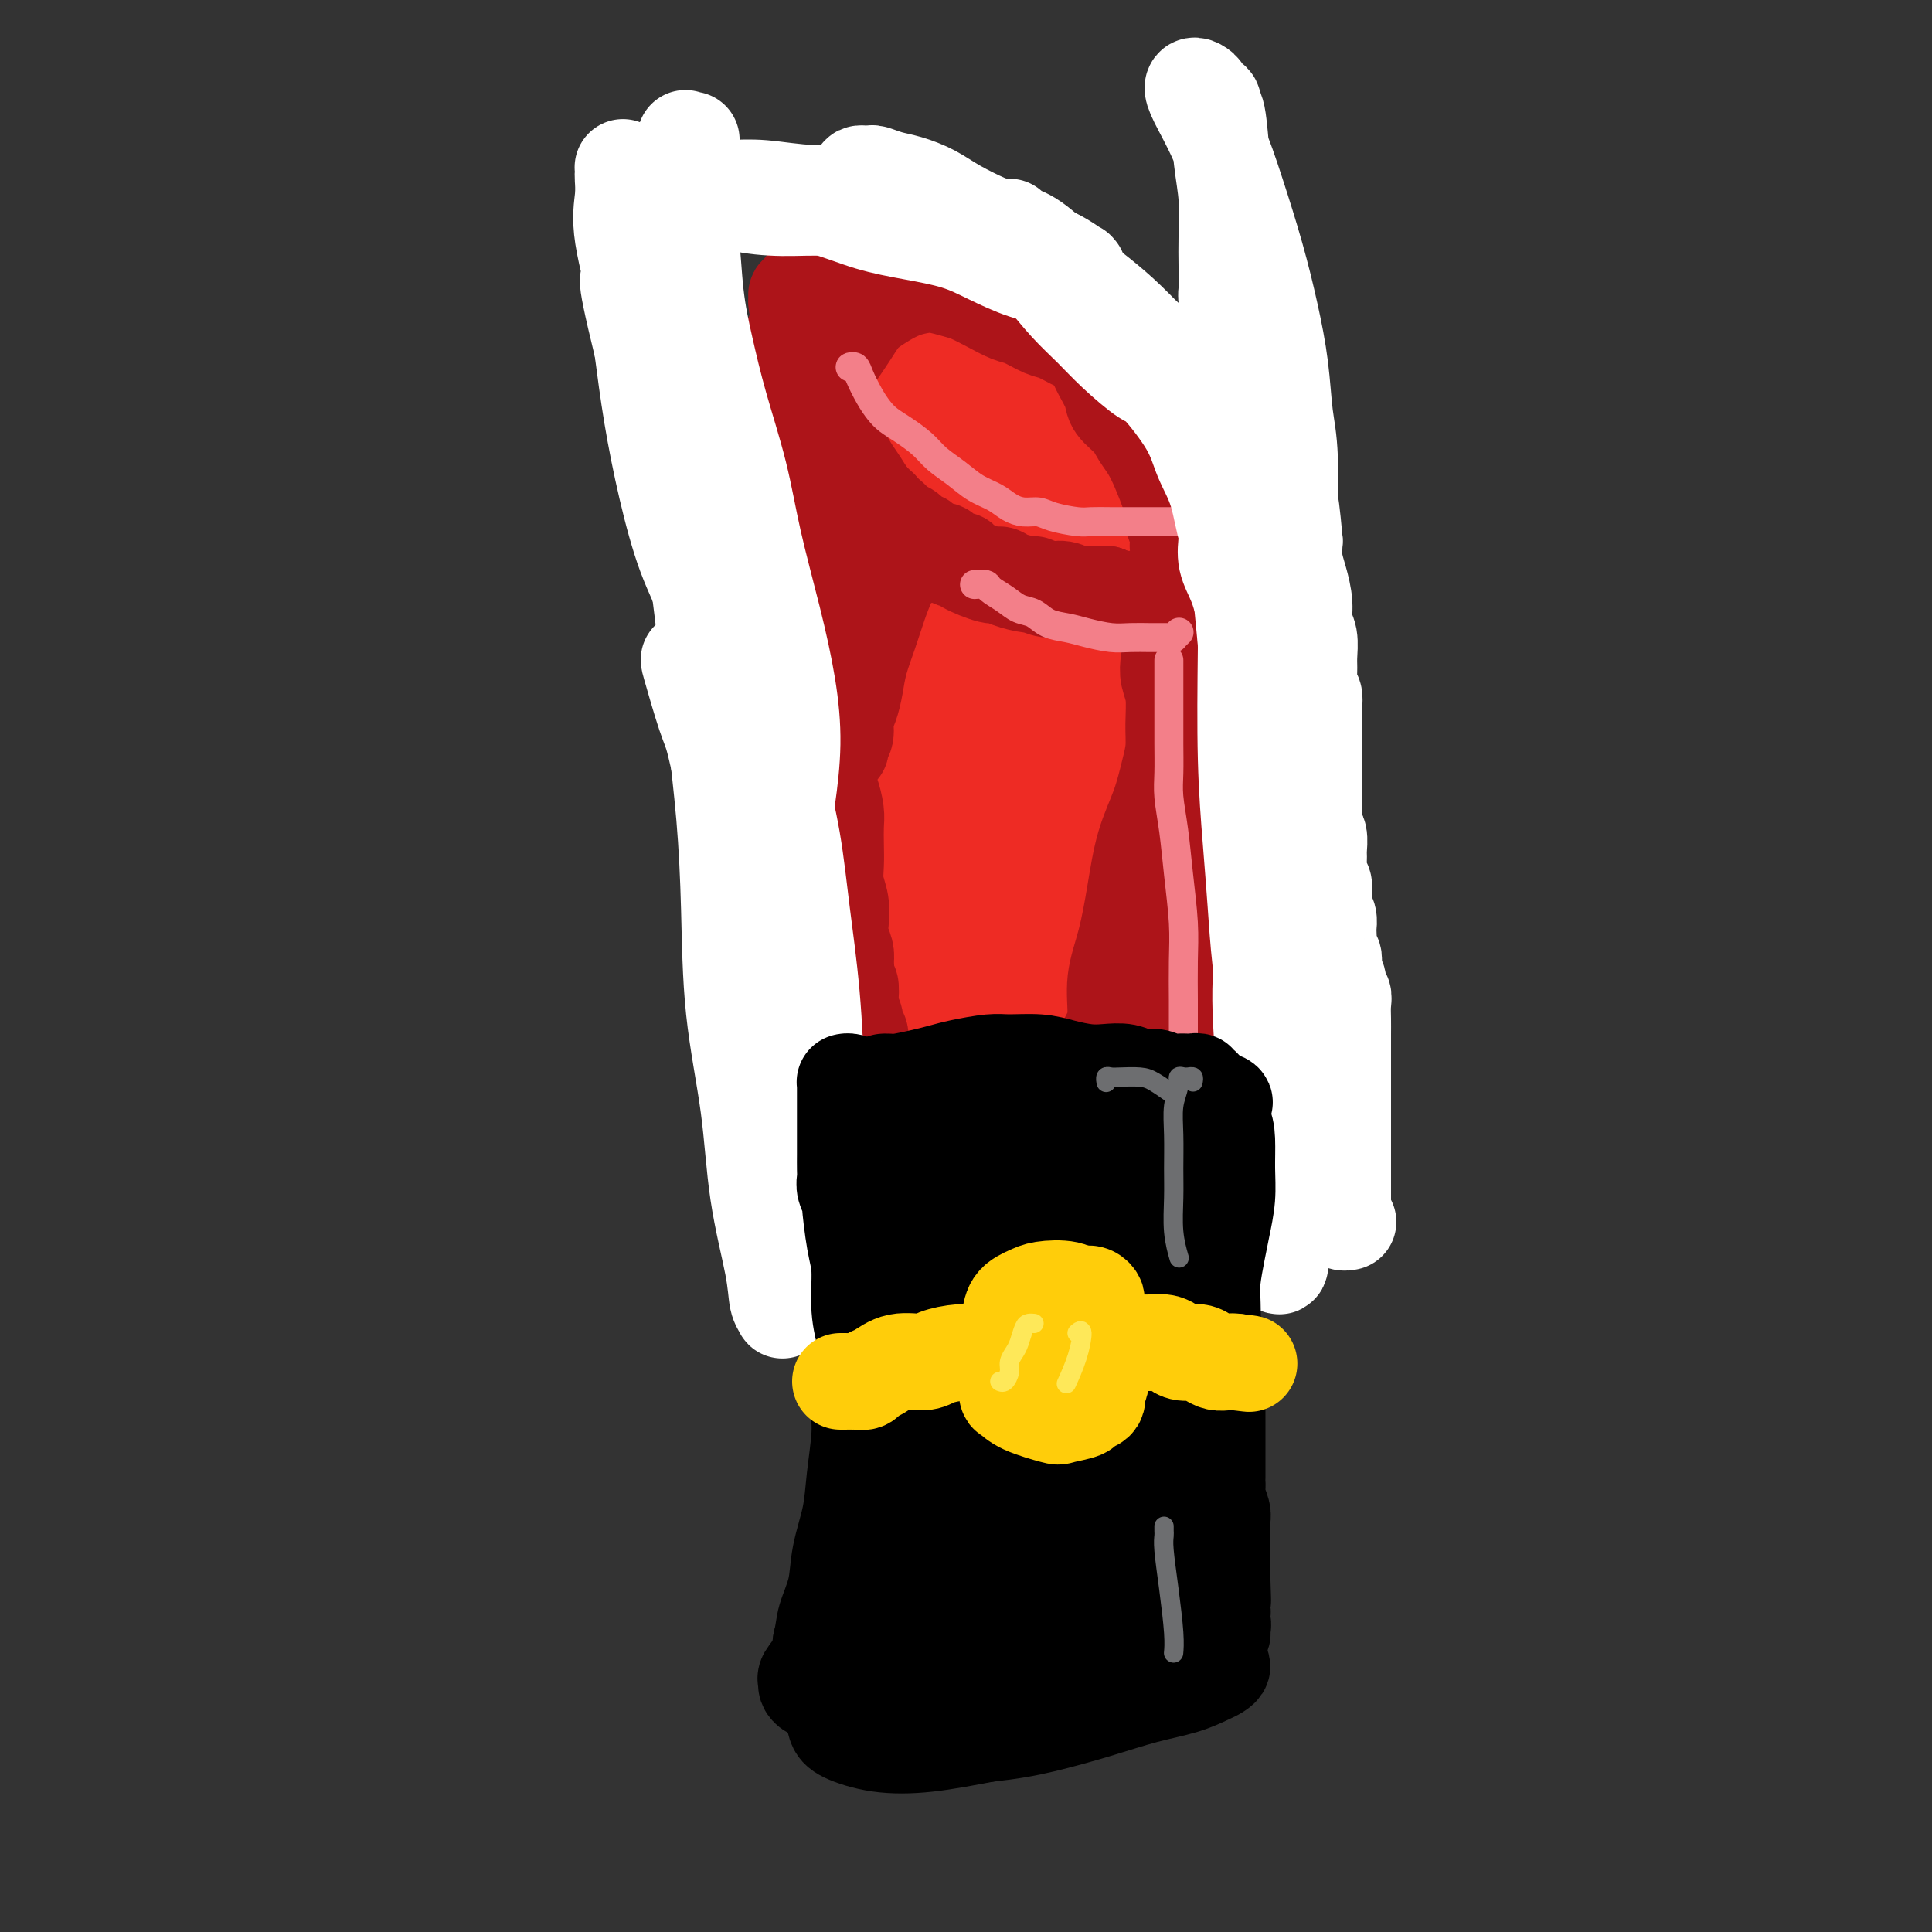 <svg viewBox='0 0 400 400' version='1.1' xmlns='http://www.w3.org/2000/svg' xmlns:xlink='http://www.w3.org/1999/xlink'><rect x="0" y="0" width="400" height="400" fill="#333333" stroke="none"/><g fill='none' stroke='rgb(238,43,36)' stroke-width='28' stroke-linecap='round' stroke-linejoin='round'><path d='M234,112c-0.025,0.094 -0.049,0.189 0,0c0.049,-0.189 0.173,-0.660 0,-1c-0.173,-0.340 -0.642,-0.548 -1,-1c-0.358,-0.452 -0.604,-1.148 -1,-2c-0.396,-0.852 -0.940,-1.862 -2,-3c-1.060,-1.138 -2.635,-2.406 -4,-4c-1.365,-1.594 -2.518,-3.516 -4,-5c-1.482,-1.484 -3.291,-2.530 -5,-4c-1.709,-1.470 -3.318,-3.364 -5,-5c-1.682,-1.636 -3.437,-3.013 -5,-4c-1.563,-0.987 -2.932,-1.582 -4,-2c-1.068,-0.418 -1.833,-0.658 -3,-1c-1.167,-0.342 -2.737,-0.786 -4,-1c-1.263,-0.214 -2.220,-0.199 -3,0c-0.780,0.199 -1.382,0.583 -2,1c-0.618,0.417 -1.252,0.868 -2,2c-0.748,1.132 -1.612,2.945 -2,4c-0.388,1.055 -0.301,1.353 0,2c0.301,0.647 0.817,1.645 2,3c1.183,1.355 3.033,3.069 4,4c0.967,0.931 1.052,1.080 6,4c4.948,2.920 14.759,8.610 19,11c4.241,2.390 2.911,1.479 3,1c0.089,-0.479 1.595,-0.527 3,0c1.405,0.527 2.708,1.630 4,2c1.292,0.370 2.573,0.006 4,0c1.427,-0.006 3.000,0.344 4,0c1.000,-0.344 1.429,-1.384 2,-2c0.571,-0.616 1.286,-0.808 2,-1'/><path d='M240,110c1.772,-0.730 0.201,-1.055 0,-2c-0.201,-0.945 0.968,-2.511 1,-4c0.032,-1.489 -1.073,-2.902 -2,-4c-0.927,-1.098 -1.677,-1.880 -3,-3c-1.323,-1.120 -3.219,-2.577 -5,-4c-1.781,-1.423 -3.448,-2.812 -6,-4c-2.552,-1.188 -5.989,-2.175 -9,-3c-3.011,-0.825 -5.594,-1.489 -8,-2c-2.406,-0.511 -4.633,-0.869 -7,-1c-2.367,-0.131 -4.873,-0.034 -6,0c-1.127,0.034 -0.874,0.004 -1,0c-0.126,-0.004 -0.631,0.018 -1,0c-0.369,-0.018 -0.603,-0.076 -1,0c-0.397,0.076 -0.958,0.288 -1,1c-0.042,0.712 0.434,1.926 1,3c0.566,1.074 1.223,2.009 2,3c0.777,0.991 1.673,2.037 3,3c1.327,0.963 3.086,1.841 5,3c1.914,1.159 3.982,2.598 6,4c2.018,1.402 3.987,2.768 6,4c2.013,1.232 4.070,2.331 6,3c1.930,0.669 3.732,0.909 5,1c1.268,0.091 2.001,0.035 3,0c0.999,-0.035 2.265,-0.049 3,0c0.735,0.049 0.941,0.160 1,0c0.059,-0.160 -0.028,-0.591 0,-1c0.028,-0.409 0.170,-0.798 0,-1c-0.170,-0.202 -0.654,-0.219 -1,-1c-0.346,-0.781 -0.555,-2.326 -1,-4c-0.445,-1.674 -1.127,-3.478 -2,-5c-0.873,-1.522 -1.936,-2.761 -3,-4'/><path d='M225,92c-1.545,-3.403 -2.406,-3.909 -3,-5c-0.594,-1.091 -0.920,-2.767 -2,-4c-1.080,-1.233 -2.912,-2.022 -4,-3c-1.088,-0.978 -1.431,-2.146 -2,-3c-0.569,-0.854 -1.363,-1.394 -2,-2c-0.637,-0.606 -1.116,-1.276 -2,-2c-0.884,-0.724 -2.173,-1.500 -3,-2c-0.827,-0.500 -1.191,-0.723 -2,-1c-0.809,-0.277 -2.062,-0.609 -3,-1c-0.938,-0.391 -1.562,-0.841 -2,-1c-0.438,-0.159 -0.691,-0.029 -1,0c-0.309,0.029 -0.673,-0.045 -1,0c-0.327,0.045 -0.616,0.208 -1,0c-0.384,-0.208 -0.861,-0.788 -1,-1c-0.139,-0.212 0.061,-0.057 0,0c-0.061,0.057 -0.383,0.015 -1,0c-0.617,-0.015 -1.530,-0.004 -2,0c-0.470,0.004 -0.496,0.001 -1,0c-0.504,-0.001 -1.487,-0.001 -2,0c-0.513,0.001 -0.556,0.003 -1,0c-0.444,-0.003 -1.289,-0.012 -2,0c-0.711,0.012 -1.290,0.044 -2,0c-0.710,-0.044 -1.552,-0.164 -2,0c-0.448,0.164 -0.501,0.611 -1,1c-0.499,0.389 -1.444,0.719 -2,1c-0.556,0.281 -0.723,0.512 -1,1c-0.277,0.488 -0.665,1.233 -1,2c-0.335,0.767 -0.615,1.556 -1,2c-0.385,0.444 -0.873,0.543 -1,1c-0.127,0.457 0.107,1.274 0,2c-0.107,0.726 -0.553,1.363 -1,2'/><path d='M175,79c-1.224,2.287 -0.282,2.004 0,2c0.282,-0.004 -0.094,0.272 0,1c0.094,0.728 0.659,1.908 1,3c0.341,1.092 0.458,2.096 1,3c0.542,0.904 1.508,1.710 2,3c0.492,1.290 0.510,3.066 1,5c0.490,1.934 1.454,4.026 2,6c0.546,1.974 0.676,3.829 1,6c0.324,2.171 0.843,4.659 1,7c0.157,2.341 -0.046,4.536 0,7c0.046,2.464 0.342,5.197 1,8c0.658,2.803 1.679,5.675 2,9c0.321,3.325 -0.058,7.104 0,10c0.058,2.896 0.552,4.910 1,7c0.448,2.090 0.852,4.257 1,6c0.148,1.743 0.042,3.064 0,4c-0.042,0.936 -0.021,1.489 0,2c0.021,0.511 0.041,0.982 0,1c-0.041,0.018 -0.143,-0.417 0,-1c0.143,-0.583 0.532,-1.313 1,-3c0.468,-1.687 1.015,-4.330 1,-7c-0.015,-2.670 -0.591,-5.368 -1,-8c-0.409,-2.632 -0.649,-5.197 -1,-8c-0.351,-2.803 -0.811,-5.845 -1,-9c-0.189,-3.155 -0.106,-6.424 0,-10c0.106,-3.576 0.236,-7.458 0,-11c-0.236,-3.542 -0.836,-6.743 -1,-9c-0.164,-2.257 0.110,-3.569 0,-5c-0.110,-1.431 -0.603,-2.980 -1,-4c-0.397,-1.020 -0.699,-1.510 -1,-2'/><path d='M185,92c-1.156,-10.388 -1.046,-3.358 -1,-1c0.046,2.358 0.027,0.044 0,-1c-0.027,-1.044 -0.061,-0.817 0,-1c0.061,-0.183 0.216,-0.776 0,-1c-0.216,-0.224 -0.803,-0.080 -1,0c-0.197,0.080 -0.002,0.096 0,1c0.002,0.904 -0.188,2.696 0,5c0.188,2.304 0.753,5.120 1,9c0.247,3.880 0.174,8.824 0,11c-0.174,2.176 -0.449,1.583 0,8c0.449,6.417 1.623,19.845 2,26c0.377,6.155 -0.042,5.039 0,10c0.042,4.961 0.547,16.001 1,22c0.453,5.999 0.854,6.958 1,9c0.146,2.042 0.036,5.169 0,7c-0.036,1.831 0.002,2.367 0,3c-0.002,0.633 -0.045,1.363 0,2c0.045,0.637 0.177,1.180 0,1c-0.177,-0.180 -0.663,-1.084 -1,-3c-0.337,-1.916 -0.524,-4.843 -1,-8c-0.476,-3.157 -1.241,-6.543 -2,-9c-0.759,-2.457 -1.512,-3.983 -2,-6c-0.488,-2.017 -0.712,-4.523 -1,-11c-0.288,-6.477 -0.640,-16.924 -1,-22c-0.360,-5.076 -0.729,-4.780 -1,-8c-0.271,-3.220 -0.444,-9.956 -1,-15c-0.556,-5.044 -1.496,-8.396 -2,-11c-0.504,-2.604 -0.573,-4.458 -1,-6c-0.427,-1.542 -1.214,-2.771 -2,-4'/><path d='M173,99c-2.368,-17.002 -0.789,-8.009 0,-6c0.789,2.009 0.789,-2.968 1,-6c0.211,-3.032 0.635,-4.118 1,-5c0.365,-0.882 0.673,-1.559 1,-2c0.327,-0.441 0.675,-0.647 1,0c0.325,0.647 0.627,2.146 1,5c0.373,2.854 0.818,7.061 1,11c0.182,3.939 0.100,7.609 0,11c-0.100,3.391 -0.220,6.501 0,13c0.220,6.499 0.780,16.386 1,21c0.220,4.614 0.100,3.956 0,7c-0.100,3.044 -0.182,9.791 0,15c0.182,5.209 0.626,8.880 1,13c0.374,4.120 0.678,8.688 1,12c0.322,3.312 0.663,5.367 1,7c0.337,1.633 0.671,2.843 1,4c0.329,1.157 0.655,2.263 1,3c0.345,0.737 0.711,1.107 1,1c0.289,-0.107 0.501,-0.692 1,-1c0.499,-0.308 1.285,-0.340 2,-1c0.715,-0.660 1.358,-1.947 2,-4c0.642,-2.053 1.282,-4.872 2,-8c0.718,-3.128 1.513,-6.567 2,-10c0.487,-3.433 0.668,-6.861 1,-11c0.332,-4.139 0.817,-8.989 1,-14c0.183,-5.011 0.063,-10.184 0,-16c-0.063,-5.816 -0.069,-12.277 0,-17c0.069,-4.723 0.214,-7.709 0,-10c-0.214,-2.291 -0.789,-3.886 -1,-5c-0.211,-1.114 -0.060,-1.747 0,-2c0.060,-0.253 0.030,-0.127 0,0'/><path d='M196,104c0.160,-11.361 0.061,-2.262 0,1c-0.061,3.262 -0.084,0.688 0,2c0.084,1.312 0.274,6.511 1,12c0.726,5.489 1.987,11.267 3,17c1.013,5.733 1.777,11.420 3,17c1.223,5.580 2.905,11.054 4,16c1.095,4.946 1.602,9.363 2,13c0.398,3.637 0.685,6.495 1,10c0.315,3.505 0.657,7.658 1,11c0.343,3.342 0.686,5.874 1,8c0.314,2.126 0.598,3.847 1,5c0.402,1.153 0.922,1.738 1,2c0.078,0.262 -0.286,0.201 0,0c0.286,-0.201 1.222,-0.542 2,-3c0.778,-2.458 1.397,-7.034 2,-12c0.603,-4.966 1.191,-10.323 1,-16c-0.191,-5.677 -1.162,-11.673 -2,-18c-0.838,-6.327 -1.545,-12.985 -2,-19c-0.455,-6.015 -0.659,-11.387 -1,-16c-0.341,-4.613 -0.820,-8.469 -1,-11c-0.180,-2.531 -0.062,-3.738 0,-5c0.062,-1.262 0.068,-2.577 0,-3c-0.068,-0.423 -0.209,0.048 0,0c0.209,-0.048 0.769,-0.616 1,0c0.231,0.616 0.135,2.416 1,5c0.865,2.584 2.692,5.951 4,10c1.308,4.049 2.096,8.778 3,14c0.904,5.222 1.923,10.936 3,17c1.077,6.064 2.213,12.479 3,18c0.787,5.521 1.225,10.149 2,14c0.775,3.851 1.888,6.926 3,10'/><path d='M233,203c2.568,12.538 1.988,7.384 2,6c0.012,-1.384 0.617,1.003 1,2c0.383,0.997 0.544,0.606 1,0c0.456,-0.606 1.206,-1.426 2,-4c0.794,-2.574 1.632,-6.903 2,-12c0.368,-5.097 0.267,-10.961 0,-17c-0.267,-6.039 -0.699,-12.252 -1,-18c-0.301,-5.748 -0.472,-11.032 -1,-16c-0.528,-4.968 -1.413,-9.619 -2,-13c-0.587,-3.381 -0.876,-5.493 -1,-7c-0.124,-1.507 -0.084,-2.408 0,-3c0.084,-0.592 0.211,-0.875 0,-1c-0.211,-0.125 -0.759,-0.093 -1,0c-0.241,0.093 -0.174,0.248 0,1c0.174,0.752 0.456,2.100 1,4c0.544,1.900 1.350,4.353 2,7c0.650,2.647 1.144,5.490 2,9c0.856,3.510 2.076,7.688 3,12c0.924,4.312 1.554,8.758 2,13c0.446,4.242 0.708,8.279 1,12c0.292,3.721 0.614,7.128 1,10c0.386,2.872 0.835,5.211 1,7c0.165,1.789 0.045,3.027 0,4c-0.045,0.973 -0.015,1.680 0,2c0.015,0.320 0.014,0.253 0,0c-0.014,-0.253 -0.043,-0.692 0,-3c0.043,-2.308 0.156,-6.485 0,-11c-0.156,-4.515 -0.580,-9.370 -1,-14c-0.420,-4.630 -0.834,-9.037 -1,-13c-0.166,-3.963 -0.083,-7.481 0,-11'/><path d='M246,149c-0.547,-9.283 -0.916,-7.490 -1,-9c-0.084,-1.510 0.117,-6.323 0,-10c-0.117,-3.677 -0.553,-6.219 -1,-8c-0.447,-1.781 -0.905,-2.801 -1,-4c-0.095,-1.199 0.173,-2.578 0,-3c-0.173,-0.422 -0.787,0.112 -1,0c-0.213,-0.112 -0.026,-0.872 0,-1c0.026,-0.128 -0.108,0.376 0,1c0.108,0.624 0.460,1.369 1,3c0.540,1.631 1.269,4.147 2,7c0.731,2.853 1.464,6.044 2,10c0.536,3.956 0.876,8.677 1,13c0.124,4.323 0.033,8.250 0,13c-0.033,4.750 -0.009,10.325 0,15c0.009,4.675 0.002,8.450 0,12c-0.002,3.550 -0.001,6.874 0,9c0.001,2.126 0.000,3.054 0,4c-0.000,0.946 -0.000,1.908 0,2c0.000,0.092 0.000,-0.688 0,-1c-0.000,-0.312 -0.000,-0.156 0,0'/></g>
<g fill='none' stroke='rgb(173,20,25)' stroke-width='20' stroke-linecap='round' stroke-linejoin='round'><path d='M214,59c-0.055,-0.523 -0.109,-1.046 0,-1c0.109,0.046 0.382,0.662 1,1c0.618,0.338 1.581,0.398 3,1c1.419,0.602 3.294,1.746 5,3c1.706,1.254 3.244,2.618 5,4c1.756,1.382 3.730,2.781 5,4c1.270,1.219 1.834,2.257 3,3c1.166,0.743 2.932,1.192 4,2c1.068,0.808 1.437,1.976 2,3c0.563,1.024 1.320,1.905 2,3c0.680,1.095 1.281,2.404 2,4c0.719,1.596 1.554,3.480 2,5c0.446,1.520 0.501,2.676 1,4c0.499,1.324 1.440,2.816 2,4c0.560,1.184 0.739,2.060 1,3c0.261,0.940 0.603,1.942 1,3c0.397,1.058 0.848,2.171 1,3c0.152,0.829 0.004,1.374 0,2c-0.004,0.626 0.137,1.332 0,2c-0.137,0.668 -0.551,1.296 -1,2c-0.449,0.704 -0.931,1.484 -1,2c-0.069,0.516 0.276,0.768 0,1c-0.276,0.232 -1.174,0.443 -2,1c-0.826,0.557 -1.579,1.459 -2,2c-0.421,0.541 -0.509,0.719 -1,1c-0.491,0.281 -1.384,0.664 -2,1c-0.616,0.336 -0.955,0.623 -2,1c-1.045,0.377 -2.796,0.843 -4,1c-1.204,0.157 -1.863,0.004 -3,0c-1.137,-0.004 -2.754,0.142 -4,0c-1.246,-0.142 -2.123,-0.571 -3,-1'/><path d='M229,123c-3.012,0.137 -2.541,-0.020 -3,0c-0.459,0.020 -1.846,0.216 -3,0c-1.154,-0.216 -2.074,-0.845 -3,-1c-0.926,-0.155 -1.859,0.165 -3,0c-1.141,-0.165 -2.491,-0.813 -3,-1c-0.509,-0.187 -0.179,0.087 -1,0c-0.821,-0.087 -2.794,-0.535 -4,-1c-1.206,-0.465 -1.646,-0.947 -2,-1c-0.354,-0.053 -0.624,0.323 -2,0c-1.376,-0.323 -3.860,-1.345 -5,-2c-1.140,-0.655 -0.938,-0.944 -1,-1c-0.062,-0.056 -0.388,0.121 -1,0c-0.612,-0.121 -1.511,-0.538 -2,-1c-0.489,-0.462 -0.568,-0.968 -1,-1c-0.432,-0.032 -1.218,0.410 -2,0c-0.782,-0.410 -1.560,-1.672 -2,-2c-0.440,-0.328 -0.540,0.279 -1,0c-0.460,-0.279 -1.278,-1.445 -2,-2c-0.722,-0.555 -1.347,-0.501 -2,-1c-0.653,-0.499 -1.334,-1.552 -2,-2c-0.666,-0.448 -1.319,-0.292 -2,-1c-0.681,-0.708 -1.392,-2.280 -2,-3c-0.608,-0.720 -1.115,-0.589 -2,-1c-0.885,-0.411 -2.149,-1.366 -3,-2c-0.851,-0.634 -1.290,-0.948 -2,-1c-0.710,-0.052 -1.693,0.158 -2,0c-0.307,-0.158 0.061,-0.683 0,-1c-0.061,-0.317 -0.553,-0.425 -1,-1c-0.447,-0.575 -0.851,-1.616 -1,-2c-0.149,-0.384 -0.043,-0.110 0,0c0.043,0.110 0.021,0.055 0,0'/><path d='M214,57c-0.024,-0.002 -0.048,-0.005 0,0c0.048,0.005 0.167,0.016 0,0c-0.167,-0.016 -0.621,-0.060 -1,0c-0.379,0.060 -0.682,0.223 -1,0c-0.318,-0.223 -0.649,-0.833 -1,-1c-0.351,-0.167 -0.720,0.109 -1,0c-0.280,-0.109 -0.471,-0.604 -1,-1c-0.529,-0.396 -1.397,-0.694 -2,-1c-0.603,-0.306 -0.943,-0.618 -2,-1c-1.057,-0.382 -2.833,-0.832 -4,-1c-1.167,-0.168 -1.725,-0.054 -3,0c-1.275,0.054 -3.267,0.049 -5,0c-1.733,-0.049 -3.207,-0.143 -5,0c-1.793,0.143 -3.905,0.524 -6,1c-2.095,0.476 -4.173,1.046 -6,2c-1.827,0.954 -3.404,2.293 -5,3c-1.596,0.707 -3.212,0.781 -4,1c-0.788,0.219 -0.748,0.583 -1,1c-0.252,0.417 -0.796,0.888 -1,1c-0.204,0.112 -0.069,-0.135 0,0c0.069,0.135 0.070,0.653 0,1c-0.070,0.347 -0.211,0.525 0,1c0.211,0.475 0.776,1.247 1,2c0.224,0.753 0.109,1.486 0,2c-0.109,0.514 -0.212,0.809 0,2c0.212,1.191 0.737,3.278 1,5c0.263,1.722 0.263,3.079 0,4c-0.263,0.921 -0.789,1.406 -1,2c-0.211,0.594 -0.105,1.297 0,2'/><path d='M166,82c-0.157,3.717 -0.050,1.509 0,1c0.050,-0.509 0.043,0.682 0,1c-0.043,0.318 -0.121,-0.235 0,0c0.121,0.235 0.441,1.259 1,2c0.559,0.741 1.357,1.198 2,2c0.643,0.802 1.130,1.947 2,3c0.870,1.053 2.121,2.013 3,3c0.879,0.987 1.385,2.002 2,3c0.615,0.998 1.340,1.979 2,3c0.660,1.021 1.255,2.083 2,3c0.745,0.917 1.642,1.691 2,2c0.358,0.309 0.179,0.155 0,0'/><path d='M242,78c-0.097,-0.062 -0.195,-0.124 0,0c0.195,0.124 0.682,0.434 1,1c0.318,0.566 0.466,1.388 1,3c0.534,1.612 1.452,4.013 2,6c0.548,1.987 0.724,3.560 1,5c0.276,1.440 0.652,2.748 1,4c0.348,1.252 0.668,2.448 1,4c0.332,1.552 0.678,3.459 1,5c0.322,1.541 0.622,2.714 1,4c0.378,1.286 0.834,2.684 1,4c0.166,1.316 0.044,2.549 0,4c-0.044,1.451 -0.008,3.122 0,5c0.008,1.878 -0.012,3.965 0,6c0.012,2.035 0.057,4.018 0,6c-0.057,1.982 -0.215,3.962 0,6c0.215,2.038 0.804,4.134 1,6c0.196,1.866 -0.000,3.502 0,5c0.000,1.498 0.196,2.859 0,4c-0.196,1.141 -0.785,2.063 -1,3c-0.215,0.937 -0.055,1.889 0,3c0.055,1.111 0.005,2.379 0,4c-0.005,1.621 0.036,3.594 0,6c-0.036,2.406 -0.149,5.245 0,7c0.149,1.755 0.562,2.425 1,4c0.438,1.575 0.903,4.054 1,6c0.097,1.946 -0.173,3.358 0,5c0.173,1.642 0.789,3.512 1,5c0.211,1.488 0.018,2.593 0,4c-0.018,1.407 0.138,3.116 0,4c-0.138,0.884 -0.569,0.942 -1,1'/><path d='M254,208c0.311,14.622 0.089,4.178 0,0c-0.089,-4.178 -0.044,-2.089 0,0'/><path d='M166,70c0.083,-0.021 0.166,-0.043 0,0c-0.166,0.043 -0.581,0.149 -1,0c-0.419,-0.149 -0.841,-0.555 -1,0c-0.159,0.555 -0.054,2.069 0,4c0.054,1.931 0.056,4.279 0,6c-0.056,1.721 -0.170,2.816 0,5c0.170,2.184 0.624,5.459 1,8c0.376,2.541 0.675,4.349 1,6c0.325,1.651 0.676,3.147 1,5c0.324,1.853 0.623,4.065 1,6c0.377,1.935 0.833,3.595 1,6c0.167,2.405 0.044,5.557 0,8c-0.044,2.443 -0.008,4.179 0,6c0.008,1.821 -0.013,3.727 0,5c0.013,1.273 0.060,1.912 0,3c-0.060,1.088 -0.227,2.627 0,4c0.227,1.373 0.848,2.582 1,4c0.152,1.418 -0.166,3.044 0,5c0.166,1.956 0.815,4.241 1,6c0.185,1.759 -0.094,2.991 0,4c0.094,1.009 0.561,1.795 1,3c0.439,1.205 0.849,2.828 1,4c0.151,1.172 0.044,1.891 0,3c-0.044,1.109 -0.026,2.607 0,4c0.026,1.393 0.058,2.679 0,4c-0.058,1.321 -0.208,2.675 0,4c0.208,1.325 0.774,2.620 1,4c0.226,1.380 0.112,2.844 0,4c-0.112,1.156 -0.222,2.004 0,3c0.222,0.996 0.778,2.142 1,3c0.222,0.858 0.111,1.429 0,2'/><path d='M175,199c1.718,17.973 0.512,5.904 0,2c-0.512,-3.904 -0.329,0.357 0,2c0.329,1.643 0.805,0.668 1,1c0.195,0.332 0.109,1.972 0,3c-0.109,1.028 -0.239,1.445 0,2c0.239,0.555 0.849,1.248 1,2c0.151,0.752 -0.156,1.564 0,2c0.156,0.436 0.774,0.495 1,1c0.226,0.505 0.061,1.455 0,2c-0.061,0.545 -0.016,0.685 0,1c0.016,0.315 0.005,0.804 0,1c-0.005,0.196 -0.002,0.098 0,0'/><path d='M242,137c-0.115,0.964 -0.229,1.928 0,3c0.229,1.072 0.803,2.251 1,4c0.197,1.749 0.019,4.067 0,6c-0.019,1.933 0.122,3.482 0,5c-0.122,1.518 -0.507,3.005 -1,5c-0.493,1.995 -1.092,4.499 -2,7c-0.908,2.501 -2.123,5.001 -3,8c-0.877,2.999 -1.415,6.498 -2,10c-0.585,3.502 -1.218,7.008 -2,10c-0.782,2.992 -1.713,5.471 -2,8c-0.287,2.529 0.070,5.109 0,7c-0.070,1.891 -0.566,3.092 -1,4c-0.434,0.908 -0.806,1.521 -1,2c-0.194,0.479 -0.211,0.822 0,1c0.211,0.178 0.649,0.191 1,0c0.351,-0.191 0.614,-0.586 1,-1c0.386,-0.414 0.894,-0.847 2,-2c1.106,-1.153 2.809,-3.027 4,-5c1.191,-1.973 1.871,-4.047 3,-6c1.129,-1.953 2.709,-3.787 4,-6c1.291,-2.213 2.293,-4.806 3,-7c0.707,-2.194 1.117,-3.988 2,-6c0.883,-2.012 2.237,-4.241 3,-6c0.763,-1.759 0.934,-3.049 1,-4c0.066,-0.951 0.028,-1.564 0,-2c-0.028,-0.436 -0.046,-0.694 0,-1c0.046,-0.306 0.156,-0.659 0,1c-0.156,1.659 -0.578,5.329 -1,9'/><path d='M252,181c-0.329,3.266 -0.651,6.432 -1,10c-0.349,3.568 -0.724,7.538 -1,11c-0.276,3.462 -0.452,6.416 -1,9c-0.548,2.584 -1.467,4.797 -2,6c-0.533,1.203 -0.679,1.395 -1,2c-0.321,0.605 -0.817,1.625 -1,2c-0.183,0.375 -0.052,0.107 0,0c0.052,-0.107 0.026,-0.054 0,0'/><path d='M191,115c0.088,-0.007 0.175,-0.014 0,0c-0.175,0.014 -0.613,0.050 -1,0c-0.387,-0.050 -0.723,-0.185 -1,0c-0.277,0.185 -0.497,0.690 -1,1c-0.503,0.310 -1.290,0.423 -2,1c-0.710,0.577 -1.342,1.616 -2,3c-0.658,1.384 -1.342,3.112 -2,5c-0.658,1.888 -1.291,3.937 -2,6c-0.709,2.063 -1.495,4.142 -2,6c-0.505,1.858 -0.728,3.495 -1,5c-0.272,1.505 -0.594,2.876 -1,4c-0.406,1.124 -0.897,2.000 -1,3c-0.103,1.000 0.182,2.125 0,3c-0.182,0.875 -0.832,1.501 -1,2c-0.168,0.499 0.147,0.870 0,1c-0.147,0.130 -0.756,0.019 -1,0c-0.244,-0.019 -0.122,0.055 0,0c0.122,-0.055 0.243,-0.240 0,0c-0.243,0.240 -0.850,0.905 -1,1c-0.150,0.095 0.156,-0.381 0,0c-0.156,0.381 -0.774,1.618 -1,3c-0.226,1.382 -0.061,2.911 0,4c0.061,1.089 0.017,1.740 0,2c-0.017,0.260 -0.009,0.130 0,0'/><path d='M171,79c-0.005,0.094 -0.009,0.188 0,0c0.009,-0.188 0.033,-0.658 0,-1c-0.033,-0.342 -0.122,-0.557 0,-1c0.122,-0.443 0.455,-1.116 1,-2c0.545,-0.884 1.303,-1.980 2,-3c0.697,-1.020 1.333,-1.965 2,-3c0.667,-1.035 1.365,-2.162 2,-3c0.635,-0.838 1.208,-1.388 2,-2c0.792,-0.612 1.805,-1.285 3,-2c1.195,-0.715 2.573,-1.471 4,-2c1.427,-0.529 2.902,-0.830 4,-1c1.098,-0.170 1.820,-0.210 3,0c1.180,0.210 2.818,0.671 4,1c1.182,0.329 1.909,0.526 3,1c1.091,0.474 2.545,1.225 4,2c1.455,0.775 2.911,1.574 4,2c1.089,0.426 1.810,0.479 3,1c1.190,0.521 2.848,1.509 4,2c1.152,0.491 1.799,0.486 3,1c1.201,0.514 2.956,1.548 4,2c1.044,0.452 1.377,0.322 2,1c0.623,0.678 1.536,2.162 2,3c0.464,0.838 0.480,1.028 1,2c0.520,0.972 1.543,2.724 2,4c0.457,1.276 0.349,2.076 1,3c0.651,0.924 2.061,1.971 3,3c0.939,1.029 1.406,2.039 2,3c0.594,0.961 1.314,1.874 2,3c0.686,1.126 1.339,2.465 2,4c0.661,1.535 1.331,3.268 2,5'/><path d='M242,102c3.182,5.319 1.636,3.115 1,3c-0.636,-0.115 -0.363,1.857 0,3c0.363,1.143 0.815,1.455 1,2c0.185,0.545 0.101,1.321 0,2c-0.101,0.679 -0.220,1.260 0,2c0.220,0.740 0.777,1.640 1,2c0.223,0.360 0.111,0.180 0,0'/></g>
<g fill='none' stroke='rgb(243,127,137)' stroke-width='6' stroke-linecap='round' stroke-linejoin='round'><path d='M242,137c0.000,-0.278 0.000,-0.557 0,0c-0.000,0.557 -0.001,1.949 0,4c0.001,2.051 0.003,4.762 0,7c-0.003,2.238 -0.012,4.005 0,6c0.012,1.995 0.046,4.219 0,6c-0.046,1.781 -0.170,3.120 0,5c0.170,1.880 0.634,4.302 1,7c0.366,2.698 0.634,5.673 1,9c0.366,3.327 0.830,7.005 1,10c0.170,2.995 0.046,5.307 0,8c-0.046,2.693 -0.012,5.766 0,8c0.012,2.234 0.003,3.630 0,5c-0.003,1.370 -0.001,2.715 0,4c0.001,1.285 0.000,2.510 0,3c-0.000,0.490 -0.000,0.245 0,0'/><path d='M202,121c-0.215,0.018 -0.431,0.036 0,0c0.431,-0.036 1.508,-0.127 2,0c0.492,0.127 0.399,0.472 1,1c0.601,0.528 1.896,1.241 3,2c1.104,0.759 2.016,1.565 3,2c0.984,0.435 2.041,0.499 3,1c0.959,0.501 1.820,1.441 3,2c1.180,0.559 2.680,0.738 4,1c1.320,0.262 2.461,0.606 4,1c1.539,0.394 3.477,0.838 5,1c1.523,0.162 2.633,0.043 4,0c1.367,-0.043 2.992,-0.011 4,0c1.008,0.011 1.398,-0.001 2,0c0.602,0.001 1.415,0.014 2,0c0.585,-0.014 0.940,-0.055 1,0c0.060,0.055 -0.176,0.207 0,0c0.176,-0.207 0.765,-0.773 1,-1c0.235,-0.227 0.118,-0.113 0,0'/><path d='M177,76c-0.518,0.034 -1.037,0.067 -1,0c0.037,-0.067 0.628,-0.236 1,0c0.372,0.236 0.524,0.877 1,2c0.476,1.123 1.275,2.726 2,4c0.725,1.274 1.376,2.217 2,3c0.624,0.783 1.223,1.406 2,2c0.777,0.594 1.733,1.160 3,2c1.267,0.840 2.846,1.954 4,3c1.154,1.046 1.884,2.024 3,3c1.116,0.976 2.619,1.950 4,3c1.381,1.050 2.638,2.175 4,3c1.362,0.825 2.827,1.348 4,2c1.173,0.652 2.054,1.432 3,2c0.946,0.568 1.957,0.923 3,1c1.043,0.077 2.119,-0.123 3,0c0.881,0.123 1.567,0.569 3,1c1.433,0.431 3.615,0.848 5,1c1.385,0.152 1.975,0.041 3,0c1.025,-0.041 2.486,-0.011 4,0c1.514,0.011 3.080,0.003 4,0c0.920,-0.003 1.193,-0.001 2,0c0.807,0.001 2.148,0.000 4,0c1.852,-0.000 4.217,-0.000 5,0c0.783,0.000 -0.014,0.000 1,0c1.014,-0.000 3.839,-0.000 5,0c1.161,0.000 0.659,0.000 1,0c0.341,-0.000 1.526,-0.000 2,0c0.474,0.000 0.237,0.000 0,0'/><path d='M254,108c6.962,0.220 1.865,-0.729 0,-1c-1.865,-0.271 -0.500,0.135 0,0c0.500,-0.135 0.134,-0.810 0,-1c-0.134,-0.190 -0.036,0.104 0,0c0.036,-0.104 0.012,-0.608 0,-1c-0.012,-0.392 -0.011,-0.673 0,-1c0.011,-0.327 0.030,-0.701 0,-1c-0.030,-0.299 -0.111,-0.523 0,-1c0.111,-0.477 0.415,-1.205 0,-2c-0.415,-0.795 -1.547,-1.656 -2,-2c-0.453,-0.344 -0.226,-0.172 0,0'/></g>
<g fill='none' stroke='rgb(255,255,255)' stroke-width='20' stroke-linecap='round' stroke-linejoin='round'><path d='M279,253c-0.030,0.006 -0.061,0.011 0,0c0.061,-0.011 0.212,-0.040 0,0c-0.212,0.040 -0.789,0.149 -1,0c-0.211,-0.149 -0.057,-0.556 0,-1c0.057,-0.444 0.015,-0.923 0,-1c-0.015,-0.077 -0.004,0.250 0,0c0.004,-0.250 0.001,-1.078 0,-2c-0.001,-0.922 -0.000,-1.939 0,-3c0.000,-1.061 0.000,-2.165 0,-3c-0.000,-0.835 -0.000,-1.402 0,-2c0.000,-0.598 0.000,-1.226 0,-3c-0.000,-1.774 0.000,-4.695 0,-6c-0.000,-1.305 -0.000,-0.996 0,-2c0.000,-1.004 0.000,-3.321 0,-5c-0.000,-1.679 -0.000,-2.718 0,-4c0.000,-1.282 0.001,-2.806 0,-4c-0.001,-1.194 -0.004,-2.059 0,-3c0.004,-0.941 0.016,-1.958 0,-3c-0.016,-1.042 -0.061,-2.110 0,-3c0.061,-0.890 0.226,-1.603 0,-2c-0.226,-0.397 -0.844,-0.477 -1,-1c-0.156,-0.523 0.151,-1.487 0,-2c-0.151,-0.513 -0.758,-0.574 -1,-1c-0.242,-0.426 -0.117,-1.217 0,-2c0.117,-0.783 0.227,-1.557 0,-2c-0.227,-0.443 -0.792,-0.556 -1,-1c-0.208,-0.444 -0.058,-1.218 0,-2c0.058,-0.782 0.026,-1.570 0,-2c-0.026,-0.430 -0.045,-0.500 0,-1c0.045,-0.500 0.156,-1.428 0,-2c-0.156,-0.572 -0.578,-0.786 -1,-1'/><path d='M274,189c-0.614,-3.298 -0.150,-2.042 0,-2c0.150,0.042 -0.013,-1.128 0,-2c0.013,-0.872 0.201,-1.445 0,-2c-0.201,-0.555 -0.790,-1.093 -1,-2c-0.210,-0.907 -0.042,-2.185 0,-3c0.042,-0.815 -0.041,-1.168 0,-2c0.041,-0.832 0.207,-2.143 0,-3c-0.207,-0.857 -0.788,-1.258 -1,-2c-0.212,-0.742 -0.057,-1.824 0,-3c0.057,-1.176 0.015,-2.447 0,-3c-0.015,-0.553 -0.004,-0.390 0,-1c0.004,-0.610 0.001,-1.994 0,-3c-0.001,-1.006 -0.000,-1.635 0,-2c0.000,-0.365 0.000,-0.468 0,-1c-0.000,-0.532 -0.000,-1.494 0,-2c0.000,-0.506 0.000,-0.554 0,-1c-0.000,-0.446 -0.000,-1.288 0,-2c0.000,-0.712 0.001,-1.293 0,-2c-0.001,-0.707 -0.004,-1.539 0,-2c0.004,-0.461 0.015,-0.549 0,-1c-0.015,-0.451 -0.057,-1.263 0,-2c0.057,-0.737 0.212,-1.397 0,-2c-0.212,-0.603 -0.793,-1.147 -1,-2c-0.207,-0.853 -0.041,-2.015 0,-3c0.041,-0.985 -0.044,-1.792 0,-3c0.044,-1.208 0.218,-2.815 0,-4c-0.218,-1.185 -0.829,-1.947 -1,-3c-0.171,-1.053 0.099,-2.396 0,-4c-0.099,-1.604 -0.565,-3.470 -1,-5c-0.435,-1.530 -0.839,-2.723 -1,-4c-0.161,-1.277 -0.081,-2.639 0,-4'/><path d='M268,112c-1.172,-12.853 -1.101,-6.485 -1,-5c0.101,1.485 0.234,-1.913 0,-4c-0.234,-2.087 -0.833,-2.863 -1,-4c-0.167,-1.137 0.099,-2.635 0,-4c-0.099,-1.365 -0.562,-2.599 -1,-3c-0.438,-0.401 -0.850,0.029 -1,0c-0.150,-0.029 -0.037,-0.516 0,-1c0.037,-0.484 -0.000,-0.963 0,-1c0.000,-0.037 0.038,0.369 0,1c-0.038,0.631 -0.151,1.489 0,2c0.151,0.511 0.565,0.676 1,4c0.435,3.324 0.891,9.808 1,13c0.109,3.192 -0.130,3.092 0,6c0.130,2.908 0.627,8.825 1,14c0.373,5.175 0.622,9.608 1,14c0.378,4.392 0.886,8.744 1,13c0.114,4.256 -0.165,8.417 0,12c0.165,3.583 0.776,6.588 1,10c0.224,3.412 0.063,7.231 0,11c-0.063,3.769 -0.027,7.487 0,11c0.027,3.513 0.045,6.819 0,10c-0.045,3.181 -0.155,6.236 0,8c0.155,1.764 0.574,2.236 1,3c0.426,0.764 0.859,1.821 1,2c0.141,0.179 -0.011,-0.520 0,-1c0.011,-0.480 0.186,-0.741 0,-1c-0.186,-0.259 -0.732,-0.517 -1,-2c-0.268,-1.483 -0.257,-4.191 -1,-7c-0.743,-2.809 -2.238,-5.718 -3,-9c-0.762,-3.282 -0.789,-6.938 -1,-10c-0.211,-3.062 -0.605,-5.531 -1,-8'/><path d='M265,186c-1.333,-8.793 -1.667,-12.777 -2,-16c-0.333,-3.223 -0.667,-5.687 -1,-8c-0.333,-2.313 -0.666,-4.474 -1,-7c-0.334,-2.526 -0.668,-5.415 -1,-8c-0.332,-2.585 -0.663,-4.865 -1,-7c-0.337,-2.135 -0.679,-4.124 -1,-7c-0.321,-2.876 -0.622,-6.638 -1,-10c-0.378,-3.362 -0.833,-6.325 -1,-11c-0.167,-4.675 -0.045,-11.063 0,-14c0.045,-2.937 0.013,-2.421 0,-3c-0.013,-0.579 -0.006,-2.251 0,-4c0.006,-1.749 0.012,-3.574 0,-5c-0.012,-1.426 -0.042,-2.452 0,-4c0.042,-1.548 0.155,-3.617 0,-5c-0.155,-1.383 -0.577,-2.079 -1,-3c-0.423,-0.921 -0.847,-2.065 -1,-3c-0.153,-0.935 -0.035,-1.659 0,-2c0.035,-0.341 -0.013,-0.297 0,0c0.013,0.297 0.087,0.847 0,1c-0.087,0.153 -0.337,-0.091 0,1c0.337,1.091 1.259,3.518 2,6c0.741,2.482 1.300,5.018 2,8c0.700,2.982 1.539,6.408 2,10c0.461,3.592 0.543,7.349 1,11c0.457,3.651 1.288,7.196 2,11c0.712,3.804 1.304,7.867 2,12c0.696,4.133 1.496,8.335 2,12c0.504,3.665 0.713,6.795 1,10c0.287,3.205 0.654,6.487 1,10c0.346,3.513 0.673,7.256 1,11'/><path d='M270,172c2.653,17.686 1.285,11.400 1,11c-0.285,-0.400 0.513,5.085 1,11c0.487,5.915 0.662,12.262 1,15c0.338,2.738 0.838,1.869 1,3c0.162,1.131 -0.013,4.263 0,7c0.013,2.737 0.214,5.079 0,7c-0.214,1.921 -0.842,3.421 -1,5c-0.158,1.579 0.155,3.236 0,5c-0.155,1.764 -0.777,3.634 -1,5c-0.223,1.366 -0.048,2.229 0,3c0.048,0.771 -0.032,1.452 0,2c0.032,0.548 0.175,0.965 0,1c-0.175,0.035 -0.667,-0.310 -1,-1c-0.333,-0.690 -0.507,-1.723 -1,-4c-0.493,-2.277 -1.306,-5.796 -2,-10c-0.694,-4.204 -1.269,-9.092 -2,-14c-0.731,-4.908 -1.618,-9.837 -2,-14c-0.382,-4.163 -0.258,-7.561 0,-11c0.258,-3.439 0.651,-6.921 1,-10c0.349,-3.079 0.653,-5.755 1,-9c0.347,-3.245 0.739,-7.057 1,-9c0.261,-1.943 0.393,-2.015 0,-4c-0.393,-1.985 -1.312,-5.881 -2,-9c-0.688,-3.119 -1.144,-5.460 -2,-8c-0.856,-2.540 -2.110,-5.280 -3,-8c-0.890,-2.720 -1.415,-5.422 -2,-8c-0.585,-2.578 -1.228,-5.033 -2,-7c-0.772,-1.967 -1.671,-3.445 -2,-5c-0.329,-1.555 -0.089,-3.188 0,-4c0.089,-0.812 0.025,-0.803 0,-1c-0.025,-0.197 -0.013,-0.598 0,-1'/><path d='M261,61c-0.024,0.009 -0.049,0.018 0,0c0.049,-0.018 0.171,-0.061 0,0c-0.171,0.061 -0.635,0.228 -1,1c-0.365,0.772 -0.632,2.149 -1,4c-0.368,1.851 -0.838,4.176 -1,7c-0.162,2.824 -0.016,6.148 0,10c0.016,3.852 -0.096,8.231 0,13c0.096,4.769 0.401,9.927 1,16c0.599,6.073 1.490,13.060 2,20c0.510,6.940 0.637,13.832 1,21c0.363,7.168 0.960,14.611 1,21c0.040,6.389 -0.479,11.724 -1,17c-0.521,5.276 -1.044,10.492 -1,16c0.044,5.508 0.653,11.307 1,17c0.347,5.693 0.430,11.278 1,16c0.570,4.722 1.625,8.580 2,12c0.375,3.420 0.069,6.403 0,8c-0.069,1.597 0.098,1.808 0,2c-0.098,0.192 -0.463,0.365 0,-1c0.463,-1.365 1.753,-4.268 2,-8c0.247,-3.732 -0.550,-8.292 -1,-13c-0.450,-4.708 -0.554,-9.564 -1,-14c-0.446,-4.436 -1.233,-8.453 -2,-13c-0.767,-4.547 -1.512,-9.624 -2,-14c-0.488,-4.376 -0.718,-8.049 -1,-12c-0.282,-3.951 -0.614,-8.179 -1,-13c-0.386,-4.821 -0.824,-10.235 -1,-17c-0.176,-6.765 -0.088,-14.883 0,-23'/><path d='M258,134c-0.691,-24.035 1.083,-21.121 2,-23c0.917,-1.879 0.978,-8.550 1,-12c0.022,-3.450 0.005,-3.680 0,-4c-0.005,-0.320 0.002,-0.729 0,-1c-0.002,-0.271 -0.012,-0.402 0,0c0.012,0.402 0.045,1.338 0,3c-0.045,1.662 -0.167,4.052 0,7c0.167,2.948 0.623,6.455 1,10c0.377,3.545 0.674,7.129 1,15c0.326,7.871 0.679,20.031 1,26c0.321,5.969 0.608,5.747 1,9c0.392,3.253 0.890,9.979 1,16c0.110,6.021 -0.167,11.336 0,17c0.167,5.664 0.777,11.675 1,17c0.223,5.325 0.058,9.963 0,14c-0.058,4.037 -0.009,7.474 0,10c0.009,2.526 -0.022,4.142 0,5c0.022,0.858 0.095,0.957 0,1c-0.095,0.043 -0.359,0.028 0,-1c0.359,-1.028 1.341,-3.071 2,-7c0.659,-3.929 0.994,-9.744 1,-15c0.006,-5.256 -0.316,-9.953 -1,-16c-0.684,-6.047 -1.730,-13.445 -2,-17c-0.270,-3.555 0.237,-3.267 0,-8c-0.237,-4.733 -1.219,-14.487 -2,-21c-0.781,-6.513 -1.362,-9.785 -2,-13c-0.638,-3.215 -1.334,-6.372 -2,-10c-0.666,-3.628 -1.302,-7.725 -2,-12c-0.698,-4.275 -1.457,-8.728 -2,-12c-0.543,-3.272 -0.869,-5.363 -1,-8c-0.131,-2.637 -0.065,-5.818 0,-9'/><path d='M256,95c-2.023,-17.559 -0.581,-6.456 0,-6c0.581,0.456 0.299,-9.735 0,-15c-0.299,-5.265 -0.616,-5.605 -1,-7c-0.384,-1.395 -0.834,-3.844 -1,-5c-0.166,-1.156 -0.048,-1.017 0,-2c0.048,-0.983 0.024,-3.087 0,-5c-0.024,-1.913 -0.049,-3.636 0,-6c0.049,-2.364 0.173,-5.368 0,-8c-0.173,-2.632 -0.643,-4.890 -1,-8c-0.357,-3.110 -0.603,-7.071 -1,-9c-0.397,-1.929 -0.946,-1.827 -1,-2c-0.054,-0.173 0.388,-0.622 0,-1c-0.388,-0.378 -1.606,-0.684 -2,-1c-0.394,-0.316 0.036,-0.641 0,-1c-0.036,-0.359 -0.538,-0.752 -1,-1c-0.462,-0.248 -0.886,-0.350 -1,0c-0.114,0.350 0.080,1.152 1,3c0.920,1.848 2.565,4.741 4,8c1.435,3.259 2.660,6.884 4,11c1.340,4.116 2.794,8.723 4,13c1.206,4.277 2.166,8.225 3,12c0.834,3.775 1.544,7.377 2,11c0.456,3.623 0.658,7.266 1,10c0.342,2.734 0.826,4.558 1,9c0.174,4.442 0.040,11.500 0,15c-0.040,3.500 0.014,3.441 0,5c-0.014,1.559 -0.098,4.735 0,7c0.098,2.265 0.377,3.617 0,5c-0.377,1.383 -1.409,2.795 -2,4c-0.591,1.205 -0.740,2.201 -1,3c-0.260,0.799 -0.630,1.399 -1,2'/><path d='M263,136c-0.794,1.631 -0.779,1.210 -1,1c-0.221,-0.210 -0.678,-0.207 -1,-1c-0.322,-0.793 -0.508,-2.380 -1,-4c-0.492,-1.620 -1.290,-3.271 -2,-7c-0.710,-3.729 -1.331,-9.536 -2,-12c-0.669,-2.464 -1.388,-1.586 -2,-3c-0.612,-1.414 -1.119,-5.121 -2,-8c-0.881,-2.879 -2.135,-4.930 -3,-7c-0.865,-2.070 -1.339,-4.160 -3,-7c-1.661,-2.840 -4.508,-6.431 -6,-8c-1.492,-1.569 -1.628,-1.115 -3,-2c-1.372,-0.885 -3.981,-3.107 -6,-5c-2.019,-1.893 -3.448,-3.456 -5,-5c-1.552,-1.544 -3.228,-3.068 -5,-5c-1.772,-1.932 -3.642,-4.273 -5,-6c-1.358,-1.727 -2.206,-2.840 -3,-4c-0.794,-1.160 -1.534,-2.368 -2,-3c-0.466,-0.632 -0.660,-0.688 -1,-1c-0.340,-0.312 -0.828,-0.880 -1,-1c-0.172,-0.120 -0.029,0.206 0,0c0.029,-0.206 -0.057,-0.946 0,-1c0.057,-0.054 0.258,0.579 1,1c0.742,0.421 2.025,0.630 4,2c1.975,1.370 4.642,3.899 7,6c2.358,2.101 4.407,3.772 7,6c2.593,2.228 5.731,5.014 8,7c2.269,1.986 3.669,3.173 5,5c1.331,1.827 2.594,4.294 4,6c1.406,1.706 2.955,2.652 4,4c1.045,1.348 1.584,3.100 2,4c0.416,0.900 0.708,0.950 1,1'/><path d='M252,89c2.473,3.073 0.655,0.757 0,0c-0.655,-0.757 -0.147,0.046 0,0c0.147,-0.046 -0.065,-0.941 -1,-2c-0.935,-1.059 -2.591,-2.281 -4,-4c-1.409,-1.719 -2.572,-3.933 -4,-6c-1.428,-2.067 -3.122,-3.987 -5,-6c-1.878,-2.013 -3.942,-4.120 -6,-6c-2.058,-1.880 -4.111,-3.532 -6,-5c-1.889,-1.468 -3.613,-2.753 -7,-5c-3.387,-2.247 -8.436,-5.456 -11,-7c-2.564,-1.544 -2.643,-1.422 -4,-2c-1.357,-0.578 -3.992,-1.857 -6,-3c-2.008,-1.143 -3.389,-2.148 -5,-3c-1.611,-0.852 -3.454,-1.549 -5,-2c-1.546,-0.451 -2.796,-0.657 -4,-1c-1.204,-0.343 -2.362,-0.822 -3,-1c-0.638,-0.178 -0.757,-0.054 -1,0c-0.243,0.054 -0.610,0.037 -1,0c-0.390,-0.037 -0.801,-0.095 -1,0c-0.199,0.095 -0.184,0.342 1,1c1.184,0.658 3.538,1.727 6,3c2.462,1.273 5.032,2.749 8,4c2.968,1.251 6.334,2.276 9,3c2.666,0.724 4.634,1.147 7,2c2.366,0.853 5.132,2.137 7,3c1.868,0.863 2.840,1.307 4,2c1.160,0.693 2.510,1.636 3,2c0.490,0.364 0.121,0.149 0,0c-0.121,-0.149 0.006,-0.232 0,0c-0.006,0.232 -0.145,0.781 -1,1c-0.855,0.219 -2.428,0.110 -4,0'/><path d='M218,57c-1.791,0.069 -3.767,-0.260 -6,-1c-2.233,-0.740 -4.722,-1.893 -7,-3c-2.278,-1.107 -4.345,-2.170 -7,-3c-2.655,-0.830 -5.897,-1.427 -9,-2c-3.103,-0.573 -6.069,-1.120 -9,-2c-2.931,-0.880 -5.829,-2.092 -9,-3c-3.171,-0.908 -6.614,-1.511 -9,-2c-2.386,-0.489 -3.714,-0.863 -5,-1c-1.286,-0.137 -2.531,-0.037 -4,0c-1.469,0.037 -3.164,0.010 -4,0c-0.836,-0.010 -0.813,-0.005 -1,0c-0.187,0.005 -0.585,0.008 -1,0c-0.415,-0.008 -0.849,-0.026 -1,0c-0.151,0.026 -0.021,0.097 0,0c0.021,-0.097 -0.069,-0.362 1,0c1.069,0.362 3.296,1.351 6,2c2.704,0.649 5.886,0.959 9,1c3.114,0.041 6.158,-0.185 9,0c2.842,0.185 5.480,0.781 8,1c2.520,0.219 4.923,0.059 7,0c2.077,-0.059 3.829,-0.019 5,0c1.171,0.019 1.762,0.018 2,0c0.238,-0.018 0.122,-0.051 0,0c-0.122,0.051 -0.251,0.186 0,0c0.251,-0.186 0.880,-0.695 0,-1c-0.880,-0.305 -3.270,-0.407 -6,-1c-2.730,-0.593 -5.801,-1.675 -9,-2c-3.199,-0.325 -6.528,0.109 -10,0c-3.472,-0.109 -7.089,-0.760 -10,-1c-2.911,-0.240 -5.118,-0.069 -7,0c-1.882,0.069 -3.441,0.034 -5,0'/><path d='M146,39c-7.204,-0.464 -4.715,-0.124 -4,0c0.715,0.124 -0.344,0.033 -1,0c-0.656,-0.033 -0.907,-0.009 -1,0c-0.093,0.009 -0.026,0.003 0,0c0.026,-0.003 0.013,-0.001 0,0'/><path d='M143,29c0.115,-0.047 0.230,-0.095 0,0c-0.230,0.095 -0.805,0.331 -1,0c-0.195,-0.331 -0.008,-1.231 0,2c0.008,3.231 -0.162,10.591 0,14c0.162,3.409 0.655,2.867 1,5c0.345,2.133 0.542,6.940 1,11c0.458,4.060 1.179,7.374 2,11c0.821,3.626 1.743,7.564 3,12c1.257,4.436 2.849,9.371 4,14c1.151,4.629 1.861,8.953 3,14c1.139,5.047 2.708,10.819 4,16c1.292,5.181 2.308,9.772 3,14c0.692,4.228 1.061,8.093 1,12c-0.061,3.907 -0.551,7.855 -1,11c-0.449,3.145 -0.855,5.485 -1,8c-0.145,2.515 -0.028,5.205 0,7c0.028,1.795 -0.033,2.696 0,3c0.033,0.304 0.160,0.012 0,0c-0.160,-0.012 -0.605,0.258 -1,0c-0.395,-0.258 -0.738,-1.044 -1,-2c-0.262,-0.956 -0.443,-2.083 -1,-4c-0.557,-1.917 -1.490,-4.623 -2,-7c-0.510,-2.377 -0.596,-4.425 -1,-7c-0.404,-2.575 -1.125,-5.676 -2,-9c-0.875,-3.324 -1.903,-6.871 -3,-10c-1.097,-3.129 -2.261,-5.839 -3,-9c-0.739,-3.161 -1.052,-6.772 -2,-10c-0.948,-3.228 -2.533,-6.071 -4,-10c-1.467,-3.929 -2.818,-8.942 -4,-14c-1.182,-5.058 -2.195,-10.159 -3,-15c-0.805,-4.841 -1.403,-9.420 -2,-14'/><path d='M133,72c-4.818,-19.623 -2.363,-13.180 -2,-13c0.363,0.180 -1.367,-5.902 -2,-10c-0.633,-4.098 -0.170,-6.211 0,-8c0.170,-1.789 0.047,-3.255 0,-4c-0.047,-0.745 -0.017,-0.771 0,-1c0.017,-0.229 0.020,-0.662 0,-1c-0.020,-0.338 -0.065,-0.580 0,0c0.065,0.580 0.238,1.982 1,4c0.762,2.018 2.113,4.651 3,8c0.887,3.349 1.312,7.413 2,10c0.688,2.587 1.640,3.698 3,12c1.360,8.302 3.127,23.797 4,31c0.873,7.203 0.854,6.116 1,7c0.146,0.884 0.459,3.741 1,8c0.541,4.259 1.309,9.921 2,16c0.691,6.079 1.306,12.575 2,19c0.694,6.425 1.469,12.780 2,19c0.531,6.220 0.818,12.304 1,19c0.182,6.696 0.258,14.003 1,21c0.742,6.997 2.150,13.683 3,20c0.850,6.317 1.142,12.266 2,18c0.858,5.734 2.283,11.252 3,15c0.717,3.748 0.728,5.726 1,7c0.272,1.274 0.806,1.843 1,2c0.194,0.157 0.049,-0.097 0,0c-0.049,0.097 -0.001,0.544 0,0c0.001,-0.544 -0.044,-2.079 0,-5c0.044,-2.921 0.177,-7.226 0,-12c-0.177,-4.774 -0.663,-10.016 -1,-16c-0.337,-5.984 -0.525,-12.710 -1,-19c-0.475,-6.290 -1.238,-12.145 -2,-18'/><path d='M158,201c-1.044,-13.700 -2.153,-13.950 -3,-17c-0.847,-3.050 -1.431,-8.901 -2,-14c-0.569,-5.099 -1.122,-9.447 -2,-13c-0.878,-3.553 -2.081,-6.309 -3,-9c-0.919,-2.691 -1.555,-5.315 -2,-7c-0.445,-1.685 -0.698,-2.431 -1,-3c-0.302,-0.569 -0.654,-0.961 -1,-1c-0.346,-0.039 -0.686,0.276 -1,0c-0.314,-0.276 -0.601,-1.141 0,1c0.601,2.141 2.090,7.288 3,10c0.910,2.712 1.241,2.988 2,6c0.759,3.012 1.947,8.758 3,14c1.053,5.242 1.973,9.979 3,15c1.027,5.021 2.163,10.328 3,15c0.837,4.672 1.377,8.711 2,13c0.623,4.289 1.330,8.829 2,13c0.670,4.171 1.304,7.974 2,12c0.696,4.026 1.453,8.274 2,11c0.547,2.726 0.883,3.928 1,5c0.117,1.072 0.015,2.013 0,2c-0.015,-0.013 0.056,-0.980 0,-1c-0.056,-0.020 -0.241,0.907 0,0c0.241,-0.907 0.907,-3.647 1,-7c0.093,-3.353 -0.387,-7.317 -1,-12c-0.613,-4.683 -1.358,-10.083 -2,-15c-0.642,-4.917 -1.179,-9.350 -2,-14c-0.821,-4.650 -1.924,-9.517 -3,-14c-1.076,-4.483 -2.123,-8.583 -3,-12c-0.877,-3.417 -1.582,-6.151 -2,-9c-0.418,-2.849 -0.548,-5.814 -1,-8c-0.452,-2.186 -1.226,-3.593 -2,-5'/><path d='M151,157c-1.703,-8.053 -0.459,-4.185 0,-3c0.459,1.185 0.133,-0.313 0,-1c-0.133,-0.687 -0.072,-0.563 0,0c0.072,0.563 0.154,1.566 1,4c0.846,2.434 2.455,6.298 4,11c1.545,4.702 3.025,10.241 4,16c0.975,5.759 1.446,11.738 2,18c0.554,6.262 1.192,12.807 2,19c0.808,6.193 1.785,12.034 2,17c0.215,4.966 -0.331,9.059 0,12c0.331,2.941 1.538,4.731 2,6c0.462,1.269 0.177,2.016 0,2c-0.177,-0.016 -0.246,-0.797 0,-1c0.246,-0.203 0.806,0.171 1,-2c0.194,-2.171 0.023,-6.889 0,-12c-0.023,-5.111 0.104,-10.615 0,-17c-0.104,-6.385 -0.439,-13.649 -1,-20c-0.561,-6.351 -1.347,-11.788 -2,-17c-0.653,-5.212 -1.173,-10.198 -2,-15c-0.827,-4.802 -1.962,-9.419 -3,-13c-1.038,-3.581 -1.981,-6.127 -3,-9c-1.019,-2.873 -2.115,-6.072 -3,-8c-0.885,-1.928 -1.560,-2.585 -2,-3c-0.440,-0.415 -0.645,-0.590 -1,-1c-0.355,-0.410 -0.861,-1.057 -1,0c-0.139,1.057 0.087,3.816 0,5c-0.087,1.184 -0.487,0.792 0,6c0.487,5.208 1.863,16.014 3,24c1.137,7.986 2.037,13.150 3,19c0.963,5.850 1.989,12.386 3,19c1.011,6.614 2.005,13.307 3,20'/><path d='M163,233c2.756,17.200 3.644,19.200 4,20c0.356,0.800 0.178,0.400 0,0'/></g>
<g fill='none' stroke='rgb(0,0,0)' stroke-width='20' stroke-linecap='round' stroke-linejoin='round'><path d='M184,224c-0.509,0.006 -1.017,0.013 -1,0c0.017,-0.013 0.561,-0.045 1,0c0.439,0.045 0.775,0.166 2,0c1.225,-0.166 3.340,-0.619 5,-1c1.660,-0.381 2.866,-0.691 4,-1c1.134,-0.309 2.195,-0.616 4,-1c1.805,-0.384 4.352,-0.845 6,-1c1.648,-0.155 2.397,-0.003 4,0c1.603,0.003 4.060,-0.144 6,0c1.940,0.144 3.362,0.579 5,1c1.638,0.421 3.491,0.830 5,1c1.509,0.170 2.673,0.102 4,0c1.327,-0.102 2.817,-0.238 4,0c1.183,0.238 2.061,0.848 3,1c0.939,0.152 1.940,-0.156 3,0c1.060,0.156 2.178,0.774 3,1c0.822,0.226 1.349,0.059 2,0c0.651,-0.059 1.427,-0.012 2,0c0.573,0.012 0.942,-0.012 1,0c0.058,0.012 -0.195,0.059 0,0c0.195,-0.059 0.840,-0.223 1,0c0.160,0.223 -0.163,0.833 0,1c0.163,0.167 0.813,-0.109 1,0c0.187,0.109 -0.089,0.603 0,1c0.089,0.397 0.545,0.699 1,1'/><path d='M250,227c5.823,1.398 2.882,1.394 2,2c-0.882,0.606 0.297,1.824 1,3c0.703,1.176 0.932,2.311 1,4c0.068,1.689 -0.024,3.933 0,6c0.024,2.067 0.164,3.959 0,6c-0.164,2.041 -0.632,4.231 -1,6c-0.368,1.769 -0.635,3.116 -1,5c-0.365,1.884 -0.826,4.306 -1,6c-0.174,1.694 -0.061,2.660 0,5c0.061,2.340 0.069,6.054 0,8c-0.069,1.946 -0.215,2.125 0,3c0.215,0.875 0.790,2.446 1,4c0.210,1.554 0.056,3.091 0,4c-0.056,0.909 -0.015,1.189 0,2c0.015,0.811 0.004,2.153 0,3c-0.004,0.847 -0.001,1.199 0,2c0.001,0.801 0.000,2.049 0,3c-0.000,0.951 -0.000,1.603 0,2c0.000,0.397 0.000,0.540 0,1c-0.000,0.460 -0.001,1.238 0,2c0.001,0.762 0.004,1.506 0,2c-0.004,0.494 -0.015,0.736 0,1c0.015,0.264 0.057,0.550 0,1c-0.057,0.450 -0.211,1.065 0,2c0.211,0.935 0.789,2.190 1,3c0.211,0.810 0.057,1.176 0,2c-0.057,0.824 -0.015,2.108 0,3c0.015,0.892 0.004,1.394 0,2c-0.004,0.606 -0.001,1.317 0,2c0.001,0.683 0.000,1.338 0,2c-0.000,0.662 -0.000,1.331 0,2'/><path d='M253,326c0.310,9.777 0.084,3.720 0,2c-0.084,-1.720 -0.026,0.898 0,2c0.026,1.102 0.021,0.687 0,1c-0.021,0.313 -0.056,1.352 0,2c0.056,0.648 0.205,0.905 0,1c-0.205,0.095 -0.765,0.028 -1,0c-0.235,-0.028 -0.146,-0.017 0,0c0.146,0.017 0.349,0.038 0,0c-0.349,-0.038 -1.249,-0.136 -2,0c-0.751,0.136 -1.353,0.507 -3,1c-1.647,0.493 -4.340,1.108 -7,2c-2.660,0.892 -5.286,2.061 -8,3c-2.714,0.939 -5.517,1.648 -7,2c-1.483,0.352 -1.647,0.347 -4,1c-2.353,0.653 -6.894,1.965 -10,3c-3.106,1.035 -4.778,1.793 -6,2c-1.222,0.207 -1.996,-0.137 -4,0c-2.004,0.137 -5.239,0.755 -8,1c-2.761,0.245 -5.048,0.118 -7,0c-1.952,-0.118 -3.570,-0.228 -5,0c-1.430,0.228 -2.673,0.794 -4,1c-1.327,0.206 -2.738,0.052 -4,0c-1.262,-0.052 -2.376,-0.003 -3,0c-0.624,0.003 -0.757,-0.039 -1,0c-0.243,0.039 -0.594,0.160 -1,0c-0.406,-0.160 -0.866,-0.601 -1,-1c-0.134,-0.399 0.057,-0.756 0,-1c-0.057,-0.244 -0.361,-0.373 0,-1c0.361,-0.627 1.389,-1.750 2,-3c0.611,-1.250 0.806,-2.625 1,-4'/><path d='M170,340c0.578,-2.247 0.522,-3.363 1,-5c0.478,-1.637 1.491,-3.795 2,-6c0.509,-2.205 0.514,-4.457 1,-7c0.486,-2.543 1.455,-5.376 2,-8c0.545,-2.624 0.668,-5.037 1,-8c0.332,-2.963 0.875,-6.475 1,-9c0.125,-2.525 -0.167,-4.061 0,-6c0.167,-1.939 0.791,-4.279 1,-6c0.209,-1.721 0.001,-2.822 0,-4c-0.001,-1.178 0.206,-2.432 0,-4c-0.206,-1.568 -0.825,-3.448 -1,-6c-0.175,-2.552 0.093,-5.776 0,-8c-0.093,-2.224 -0.547,-3.450 -1,-6c-0.453,-2.550 -0.906,-6.426 -1,-8c-0.094,-1.574 0.171,-0.847 0,-1c-0.171,-0.153 -0.778,-1.184 -1,-2c-0.222,-0.816 -0.060,-1.415 0,-2c0.060,-0.585 0.016,-1.157 0,-2c-0.016,-0.843 -0.004,-1.959 0,-3c0.004,-1.041 0.001,-2.009 0,-3c-0.001,-0.991 -0.000,-2.007 0,-3c0.000,-0.993 0.000,-1.965 0,-3c-0.000,-1.035 -0.001,-2.134 0,-3c0.001,-0.866 0.003,-1.501 0,-2c-0.003,-0.499 -0.010,-0.864 0,-1c0.010,-0.136 0.037,-0.045 0,0c-0.037,0.045 -0.137,0.042 0,0c0.137,-0.042 0.511,-0.125 1,0c0.489,0.125 1.093,0.457 2,1c0.907,0.543 2.116,1.298 4,2c1.884,0.702 4.442,1.351 7,2'/><path d='M189,229c3.418,1.304 4.963,2.063 7,3c2.037,0.937 4.566,2.052 7,3c2.434,0.948 4.771,1.728 7,2c2.229,0.272 4.348,0.035 6,0c1.652,-0.035 2.835,0.131 4,0c1.165,-0.131 2.312,-0.559 3,-1c0.688,-0.441 0.916,-0.896 1,-1c0.084,-0.104 0.022,0.144 0,0c-0.022,-0.144 -0.006,-0.679 0,-1c0.006,-0.321 0.001,-0.429 0,-1c-0.001,-0.571 0.001,-1.604 0,-2c-0.001,-0.396 -0.005,-0.154 0,0c0.005,0.154 0.019,0.222 0,0c-0.019,-0.222 -0.072,-0.733 0,-1c0.072,-0.267 0.268,-0.291 0,0c-0.268,0.291 -1.001,0.898 -2,1c-0.999,0.102 -2.263,-0.300 -4,0c-1.737,0.300 -3.946,1.302 -6,2c-2.054,0.698 -3.952,1.093 -6,2c-2.048,0.907 -4.245,2.326 -6,3c-1.755,0.674 -3.069,0.603 -4,1c-0.931,0.397 -1.479,1.264 -2,2c-0.521,0.736 -1.016,1.343 -1,2c0.016,0.657 0.542,1.366 1,2c0.458,0.634 0.848,1.194 2,2c1.152,0.806 3.065,1.857 5,3c1.935,1.143 3.891,2.378 6,3c2.109,0.622 4.369,0.631 7,1c2.631,0.369 5.631,1.099 8,1c2.369,-0.099 4.105,-1.028 6,-2c1.895,-0.972 3.947,-1.986 6,-3'/><path d='M234,250c2.643,-1.309 3.251,-2.081 4,-3c0.749,-0.919 1.641,-1.984 2,-3c0.359,-1.016 0.187,-1.983 0,-3c-0.187,-1.017 -0.388,-2.084 -1,-3c-0.612,-0.916 -1.635,-1.680 -4,-3c-2.365,-1.320 -6.074,-3.196 -8,-4c-1.926,-0.804 -2.071,-0.538 -4,0c-1.929,0.538 -5.642,1.347 -8,2c-2.358,0.653 -3.363,1.150 -7,4c-3.637,2.850 -9.908,8.053 -13,11c-3.092,2.947 -3.006,3.639 -3,5c0.006,1.361 -0.070,3.392 0,5c0.070,1.608 0.285,2.793 2,4c1.715,1.207 4.930,2.438 8,3c3.070,0.562 5.996,0.456 9,0c3.004,-0.456 6.087,-1.263 9,-2c2.913,-0.737 5.658,-1.404 8,-2c2.342,-0.596 4.281,-1.121 6,-2c1.719,-0.879 3.217,-2.113 4,-3c0.783,-0.887 0.852,-1.426 1,-2c0.148,-0.574 0.375,-1.182 0,-2c-0.375,-0.818 -1.352,-1.847 -3,-3c-1.648,-1.153 -3.966,-2.432 -7,-3c-3.034,-0.568 -6.784,-0.426 -10,0c-3.216,0.426 -5.900,1.134 -9,2c-3.100,0.866 -6.618,1.890 -9,3c-2.382,1.110 -3.628,2.308 -5,4c-1.372,1.692 -2.869,3.879 -4,6c-1.131,2.121 -1.894,4.178 -2,6c-0.106,1.822 0.447,3.411 1,5'/><path d='M191,272c0.049,2.404 0.673,2.915 2,4c1.327,1.085 3.359,2.745 6,4c2.641,1.255 5.893,2.106 9,2c3.107,-0.106 6.068,-1.168 9,-2c2.932,-0.832 5.833,-1.433 8,-2c2.167,-0.567 3.598,-1.098 5,-2c1.402,-0.902 2.773,-2.175 4,-3c1.227,-0.825 2.309,-1.204 3,-2c0.691,-0.796 0.990,-2.011 1,-3c0.010,-0.989 -0.270,-1.752 0,-2c0.270,-0.248 1.091,0.017 0,-1c-1.091,-1.017 -4.094,-3.318 -9,-4c-4.906,-0.682 -11.716,0.256 -15,1c-3.284,0.744 -3.043,1.294 -6,3c-2.957,1.706 -9.113,4.569 -12,6c-2.887,1.431 -2.506,1.430 -4,3c-1.494,1.570 -4.862,4.709 -7,8c-2.138,3.291 -3.045,6.733 -3,9c0.045,2.267 1.042,3.360 2,4c0.958,0.640 1.877,0.827 4,2c2.123,1.173 5.450,3.333 10,4c4.550,0.667 10.323,-0.160 15,-1c4.677,-0.840 8.260,-1.692 10,-2c1.740,-0.308 1.639,-0.072 4,-1c2.361,-0.928 7.184,-3.021 9,-4c1.816,-0.979 0.626,-0.843 1,-1c0.374,-0.157 2.313,-0.608 3,-1c0.687,-0.392 0.122,-0.723 0,-1c-0.122,-0.277 0.198,-0.498 0,-1c-0.198,-0.502 -0.914,-1.286 -2,-2c-1.086,-0.714 -2.543,-1.357 -4,-2'/><path d='M234,285c-1.888,-1.171 -3.607,-1.099 -6,-1c-2.393,0.099 -5.461,0.223 -8,1c-2.539,0.777 -4.551,2.206 -7,4c-2.449,1.794 -5.336,3.953 -8,6c-2.664,2.047 -5.103,3.984 -7,6c-1.897,2.016 -3.250,4.112 -4,6c-0.750,1.888 -0.896,3.567 -1,5c-0.104,1.433 -0.164,2.621 1,4c1.164,1.379 3.554,2.949 8,3c4.446,0.051 10.948,-1.417 14,-2c3.052,-0.583 2.653,-0.281 4,-1c1.347,-0.719 4.439,-2.461 7,-4c2.561,-1.539 4.592,-2.876 6,-4c1.408,-1.124 2.192,-2.035 3,-3c0.808,-0.965 1.641,-1.985 2,-3c0.359,-1.015 0.243,-2.027 0,-3c-0.243,-0.973 -0.614,-1.907 -2,-3c-1.386,-1.093 -3.788,-2.344 -6,-3c-2.212,-0.656 -4.233,-0.716 -7,0c-2.767,0.716 -6.279,2.208 -10,4c-3.721,1.792 -7.650,3.883 -11,6c-3.350,2.117 -6.122,4.259 -9,7c-2.878,2.741 -5.863,6.080 -8,9c-2.137,2.920 -3.426,5.421 -4,8c-0.574,2.579 -0.433,5.237 0,7c0.433,1.763 1.157,2.632 3,4c1.843,1.368 4.806,3.234 8,4c3.194,0.766 6.619,0.432 10,0c3.381,-0.432 6.718,-0.963 10,-2c3.282,-1.037 6.509,-2.582 9,-4c2.491,-1.418 4.245,-2.709 6,-4'/><path d='M227,332c3.059,-1.938 3.205,-2.784 4,-4c0.795,-1.216 2.239,-2.802 3,-4c0.761,-1.198 0.840,-2.007 1,-3c0.160,-0.993 0.402,-2.169 0,-3c-0.402,-0.831 -1.449,-1.315 -3,-2c-1.551,-0.685 -3.608,-1.570 -6,-2c-2.392,-0.430 -5.119,-0.404 -8,0c-2.881,0.404 -5.916,1.188 -8,2c-2.084,0.812 -3.219,1.653 -5,3c-1.781,1.347 -4.209,3.202 -5,4c-0.791,0.798 0.055,0.540 0,1c-0.055,0.460 -1.013,1.637 0,3c1.013,1.363 3.996,2.911 7,4c3.004,1.089 6.030,1.718 9,2c2.970,0.282 5.883,0.216 9,0c3.117,-0.216 6.437,-0.583 9,-1c2.563,-0.417 4.369,-0.884 6,-1c1.631,-0.116 3.085,0.118 4,0c0.915,-0.118 1.289,-0.587 1,-1c-0.289,-0.413 -1.243,-0.771 0,-1c1.243,-0.229 4.683,-0.328 -2,-1c-6.683,-0.672 -23.489,-1.915 -31,-2c-7.511,-0.085 -5.728,0.988 -8,2c-2.272,1.012 -8.599,1.961 -13,3c-4.401,1.039 -6.874,2.166 -9,3c-2.126,0.834 -3.904,1.375 -5,2c-1.096,0.625 -1.510,1.332 -2,2c-0.490,0.668 -1.055,1.295 0,2c1.055,0.705 3.730,1.487 7,2c3.270,0.513 7.135,0.756 11,1'/><path d='M193,343c4.803,0.626 7.810,-0.308 11,-1c3.190,-0.692 6.564,-1.141 10,-2c3.436,-0.859 6.935,-2.129 10,-3c3.065,-0.871 5.695,-1.344 8,-2c2.305,-0.656 4.285,-1.496 6,-2c1.715,-0.504 3.167,-0.671 4,-1c0.833,-0.329 1.048,-0.820 1,-1c-0.048,-0.180 -0.359,-0.048 -1,0c-0.641,0.048 -1.612,0.014 -2,0c-0.388,-0.014 -0.194,-0.007 0,0'/><path d='M185,352c0.497,-0.113 0.994,-0.226 1,0c0.006,0.226 -0.480,0.792 1,1c1.480,0.208 4.927,0.059 6,0c1.073,-0.059 -0.228,-0.027 3,0c3.228,0.027 10.985,0.051 14,0c3.015,-0.051 1.286,-0.176 4,-1c2.714,-0.824 9.869,-2.347 13,-3c3.131,-0.653 2.236,-0.437 4,-1c1.764,-0.563 6.185,-1.905 9,-3c2.815,-1.095 4.024,-1.942 6,-3c1.976,-1.058 4.719,-2.325 6,-3c1.281,-0.675 1.099,-0.758 1,-1c-0.099,-0.242 -0.114,-0.644 0,-1c0.114,-0.356 0.356,-0.667 0,-1c-0.356,-0.333 -1.311,-0.687 -3,-1c-1.689,-0.313 -4.111,-0.586 -7,-1c-2.889,-0.414 -6.244,-0.968 -10,-1c-3.756,-0.032 -7.915,0.459 -12,1c-4.085,0.541 -8.098,1.134 -12,2c-3.902,0.866 -7.694,2.006 -11,3c-3.306,0.994 -6.126,1.842 -9,3c-2.874,1.158 -5.801,2.628 -8,4c-2.199,1.372 -3.670,2.648 -5,4c-1.330,1.352 -2.518,2.780 -3,4c-0.482,1.220 -0.259,2.230 0,3c0.259,0.770 0.554,1.299 2,2c1.446,0.701 4.043,1.573 7,2c2.957,0.427 6.273,0.408 10,0c3.727,-0.408 7.863,-1.204 12,-2'/><path d='M204,359c5.587,-0.622 8.554,-1.179 12,-2c3.446,-0.821 7.371,-1.908 11,-3c3.629,-1.092 6.963,-2.191 10,-3c3.037,-0.809 5.777,-1.328 8,-2c2.223,-0.672 3.930,-1.496 5,-2c1.070,-0.504 1.502,-0.689 2,-1c0.498,-0.311 1.062,-0.749 1,-1c-0.062,-0.251 -0.749,-0.316 -1,-1c-0.251,-0.684 -0.067,-1.987 -4,-2c-3.933,-0.013 -11.982,1.266 -16,2c-4.018,0.734 -4.005,0.924 -4,1c0.005,0.076 0.003,0.038 0,0'/></g>
<g fill='none' stroke='rgb(255,205,10)' stroke-width='20' stroke-linecap='round' stroke-linejoin='round'><path d='M174,286c0.449,0.001 0.898,0.001 1,0c0.102,-0.001 -0.142,-0.004 0,0c0.142,0.004 0.670,0.013 1,0c0.330,-0.013 0.463,-0.050 1,0c0.537,0.050 1.477,0.186 2,0c0.523,-0.186 0.627,-0.694 1,-1c0.373,-0.306 1.014,-0.411 2,-1c0.986,-0.589 2.319,-1.661 4,-2c1.681,-0.339 3.712,0.054 5,0c1.288,-0.054 1.834,-0.554 3,-1c1.166,-0.446 2.951,-0.836 5,-1c2.049,-0.164 4.361,-0.100 6,0c1.639,0.100 2.605,0.237 4,0c1.395,-0.237 3.219,-0.848 5,-1c1.781,-0.152 3.520,0.155 5,0c1.480,-0.155 2.703,-0.773 4,-1c1.297,-0.227 2.669,-0.061 4,0c1.331,0.061 2.622,0.019 4,0c1.378,-0.019 2.843,-0.015 4,0c1.157,0.015 2.004,0.042 3,0c0.996,-0.042 2.139,-0.152 3,0c0.861,0.152 1.438,0.566 2,1c0.562,0.434 1.109,0.887 2,1c0.891,0.113 2.125,-0.113 3,0c0.875,0.113 1.389,0.566 2,1c0.611,0.434 1.318,0.847 2,1c0.682,0.153 1.338,0.044 2,0c0.662,-0.044 1.331,-0.022 2,0'/><path d='M256,282c5.105,0.619 1.368,0.166 0,0c-1.368,-0.166 -0.368,-0.045 0,0c0.368,0.045 0.105,0.013 0,0c-0.105,-0.013 -0.053,-0.006 0,0'/><path d='M220,277c-0.033,0.113 -0.065,0.226 0,0c0.065,-0.226 0.229,-0.792 0,-1c-0.229,-0.208 -0.849,-0.057 -1,0c-0.151,0.057 0.167,0.021 0,0c-0.167,-0.021 -0.819,-0.028 -1,0c-0.181,0.028 0.108,0.089 0,0c-0.108,-0.089 -0.615,-0.330 -1,0c-0.385,0.330 -0.650,1.231 -1,2c-0.350,0.769 -0.786,1.405 -1,2c-0.214,0.595 -0.207,1.147 0,2c0.207,0.853 0.612,2.005 1,3c0.388,0.995 0.758,1.833 1,2c0.242,0.167 0.355,-0.336 1,0c0.645,0.336 1.823,1.511 3,2c1.177,0.489 2.353,0.291 3,0c0.647,-0.291 0.765,-0.674 1,-1c0.235,-0.326 0.586,-0.593 1,-1c0.414,-0.407 0.892,-0.953 1,-2c0.108,-1.047 -0.152,-2.595 0,-4c0.152,-1.405 0.718,-2.667 1,-4c0.282,-1.333 0.280,-2.736 0,-4c-0.280,-1.264 -0.840,-2.389 -1,-3c-0.160,-0.611 0.079,-0.706 0,-1c-0.079,-0.294 -0.474,-0.785 -1,-1c-0.526,-0.215 -1.181,-0.154 -2,0c-0.819,0.154 -1.803,0.400 -3,1c-1.197,0.600 -2.608,1.553 -4,3c-1.392,1.447 -2.765,3.388 -4,5c-1.235,1.612 -2.333,2.896 -3,4c-0.667,1.104 -0.905,2.030 -1,3c-0.095,0.970 -0.048,1.985 0,3'/><path d='M209,287c-0.707,1.910 -0.476,1.686 0,2c0.476,0.314 1.197,1.167 3,2c1.803,0.833 4.687,1.647 6,2c1.313,0.353 1.054,0.246 2,0c0.946,-0.246 3.095,-0.629 4,-1c0.905,-0.371 0.565,-0.729 1,-1c0.435,-0.271 1.645,-0.456 2,-1c0.355,-0.544 -0.145,-1.447 0,-2c0.145,-0.553 0.936,-0.754 1,-3c0.064,-2.246 -0.598,-6.536 -1,-9c-0.402,-2.464 -0.543,-3.103 -1,-4c-0.457,-0.897 -1.229,-2.054 -2,-3c-0.771,-0.946 -1.541,-1.682 -3,-2c-1.459,-0.318 -3.608,-0.219 -5,0c-1.392,0.219 -2.028,0.556 -3,1c-0.972,0.444 -2.281,0.995 -3,2c-0.719,1.005 -0.847,2.466 -1,4c-0.153,1.534 -0.330,3.143 0,5c0.330,1.857 1.166,3.961 2,5c0.834,1.039 1.667,1.011 2,1c0.333,-0.011 0.167,-0.006 0,0'/></g>
<g fill='none' stroke='rgb(254,232,89)' stroke-width='4' stroke-linecap='round' stroke-linejoin='round'><path d='M214,274c-0.024,-0.003 -0.048,-0.005 0,0c0.048,0.005 0.168,0.018 0,0c-0.168,-0.018 -0.623,-0.065 -1,0c-0.377,0.065 -0.675,0.244 -1,1c-0.325,0.756 -0.678,2.091 -1,3c-0.322,0.909 -0.612,1.392 -1,2c-0.388,0.608 -0.875,1.340 -1,2c-0.125,0.660 0.111,1.249 0,2c-0.111,0.751 -0.568,1.664 -1,2c-0.432,0.336 -0.838,0.096 -1,0c-0.162,-0.096 -0.081,-0.048 0,0'/><path d='M223,276c0.476,-0.417 0.952,-0.833 1,0c0.048,0.833 -0.333,2.917 -1,5c-0.667,2.083 -1.619,4.167 -2,5c-0.381,0.833 -0.190,0.417 0,0'/></g>
<g fill='none' stroke='rgb(109,110,112)' stroke-width='4' stroke-linecap='round' stroke-linejoin='round'><path d='M247,224c0.084,-0.422 0.167,-0.845 0,-1c-0.167,-0.155 -0.585,-0.043 -1,0c-0.415,0.043 -0.828,0.016 -1,0c-0.172,-0.016 -0.102,-0.022 0,0c0.102,0.022 0.238,0.071 0,0c-0.238,-0.071 -0.848,-0.264 -1,0c-0.152,0.264 0.156,0.984 0,2c-0.156,1.016 -0.775,2.328 -1,4c-0.225,1.672 -0.057,3.703 0,6c0.057,2.297 0.001,4.861 0,7c-0.001,2.139 0.051,3.852 0,6c-0.051,2.148 -0.206,4.732 0,7c0.206,2.268 0.773,4.219 1,5c0.227,0.781 0.113,0.390 0,0'/><path d='M229,224c-0.006,-0.030 -0.012,-0.061 0,0c0.012,0.061 0.040,0.212 0,0c-0.040,-0.212 -0.150,-0.787 0,-1c0.150,-0.213 0.559,-0.064 1,0c0.441,0.064 0.914,0.042 2,0c1.086,-0.042 2.786,-0.104 4,0c1.214,0.104 1.942,0.374 3,1c1.058,0.626 2.445,1.607 3,2c0.555,0.393 0.277,0.196 0,0'/><path d='M241,316c-0.006,0.353 -0.012,0.705 0,1c0.012,0.295 0.042,0.531 0,1c-0.042,0.469 -0.155,1.170 0,3c0.155,1.830 0.578,4.790 1,8c0.422,3.210 0.844,6.672 1,9c0.156,2.328 0.044,3.522 0,4c-0.044,0.478 -0.022,0.239 0,0'/></g>
</svg>